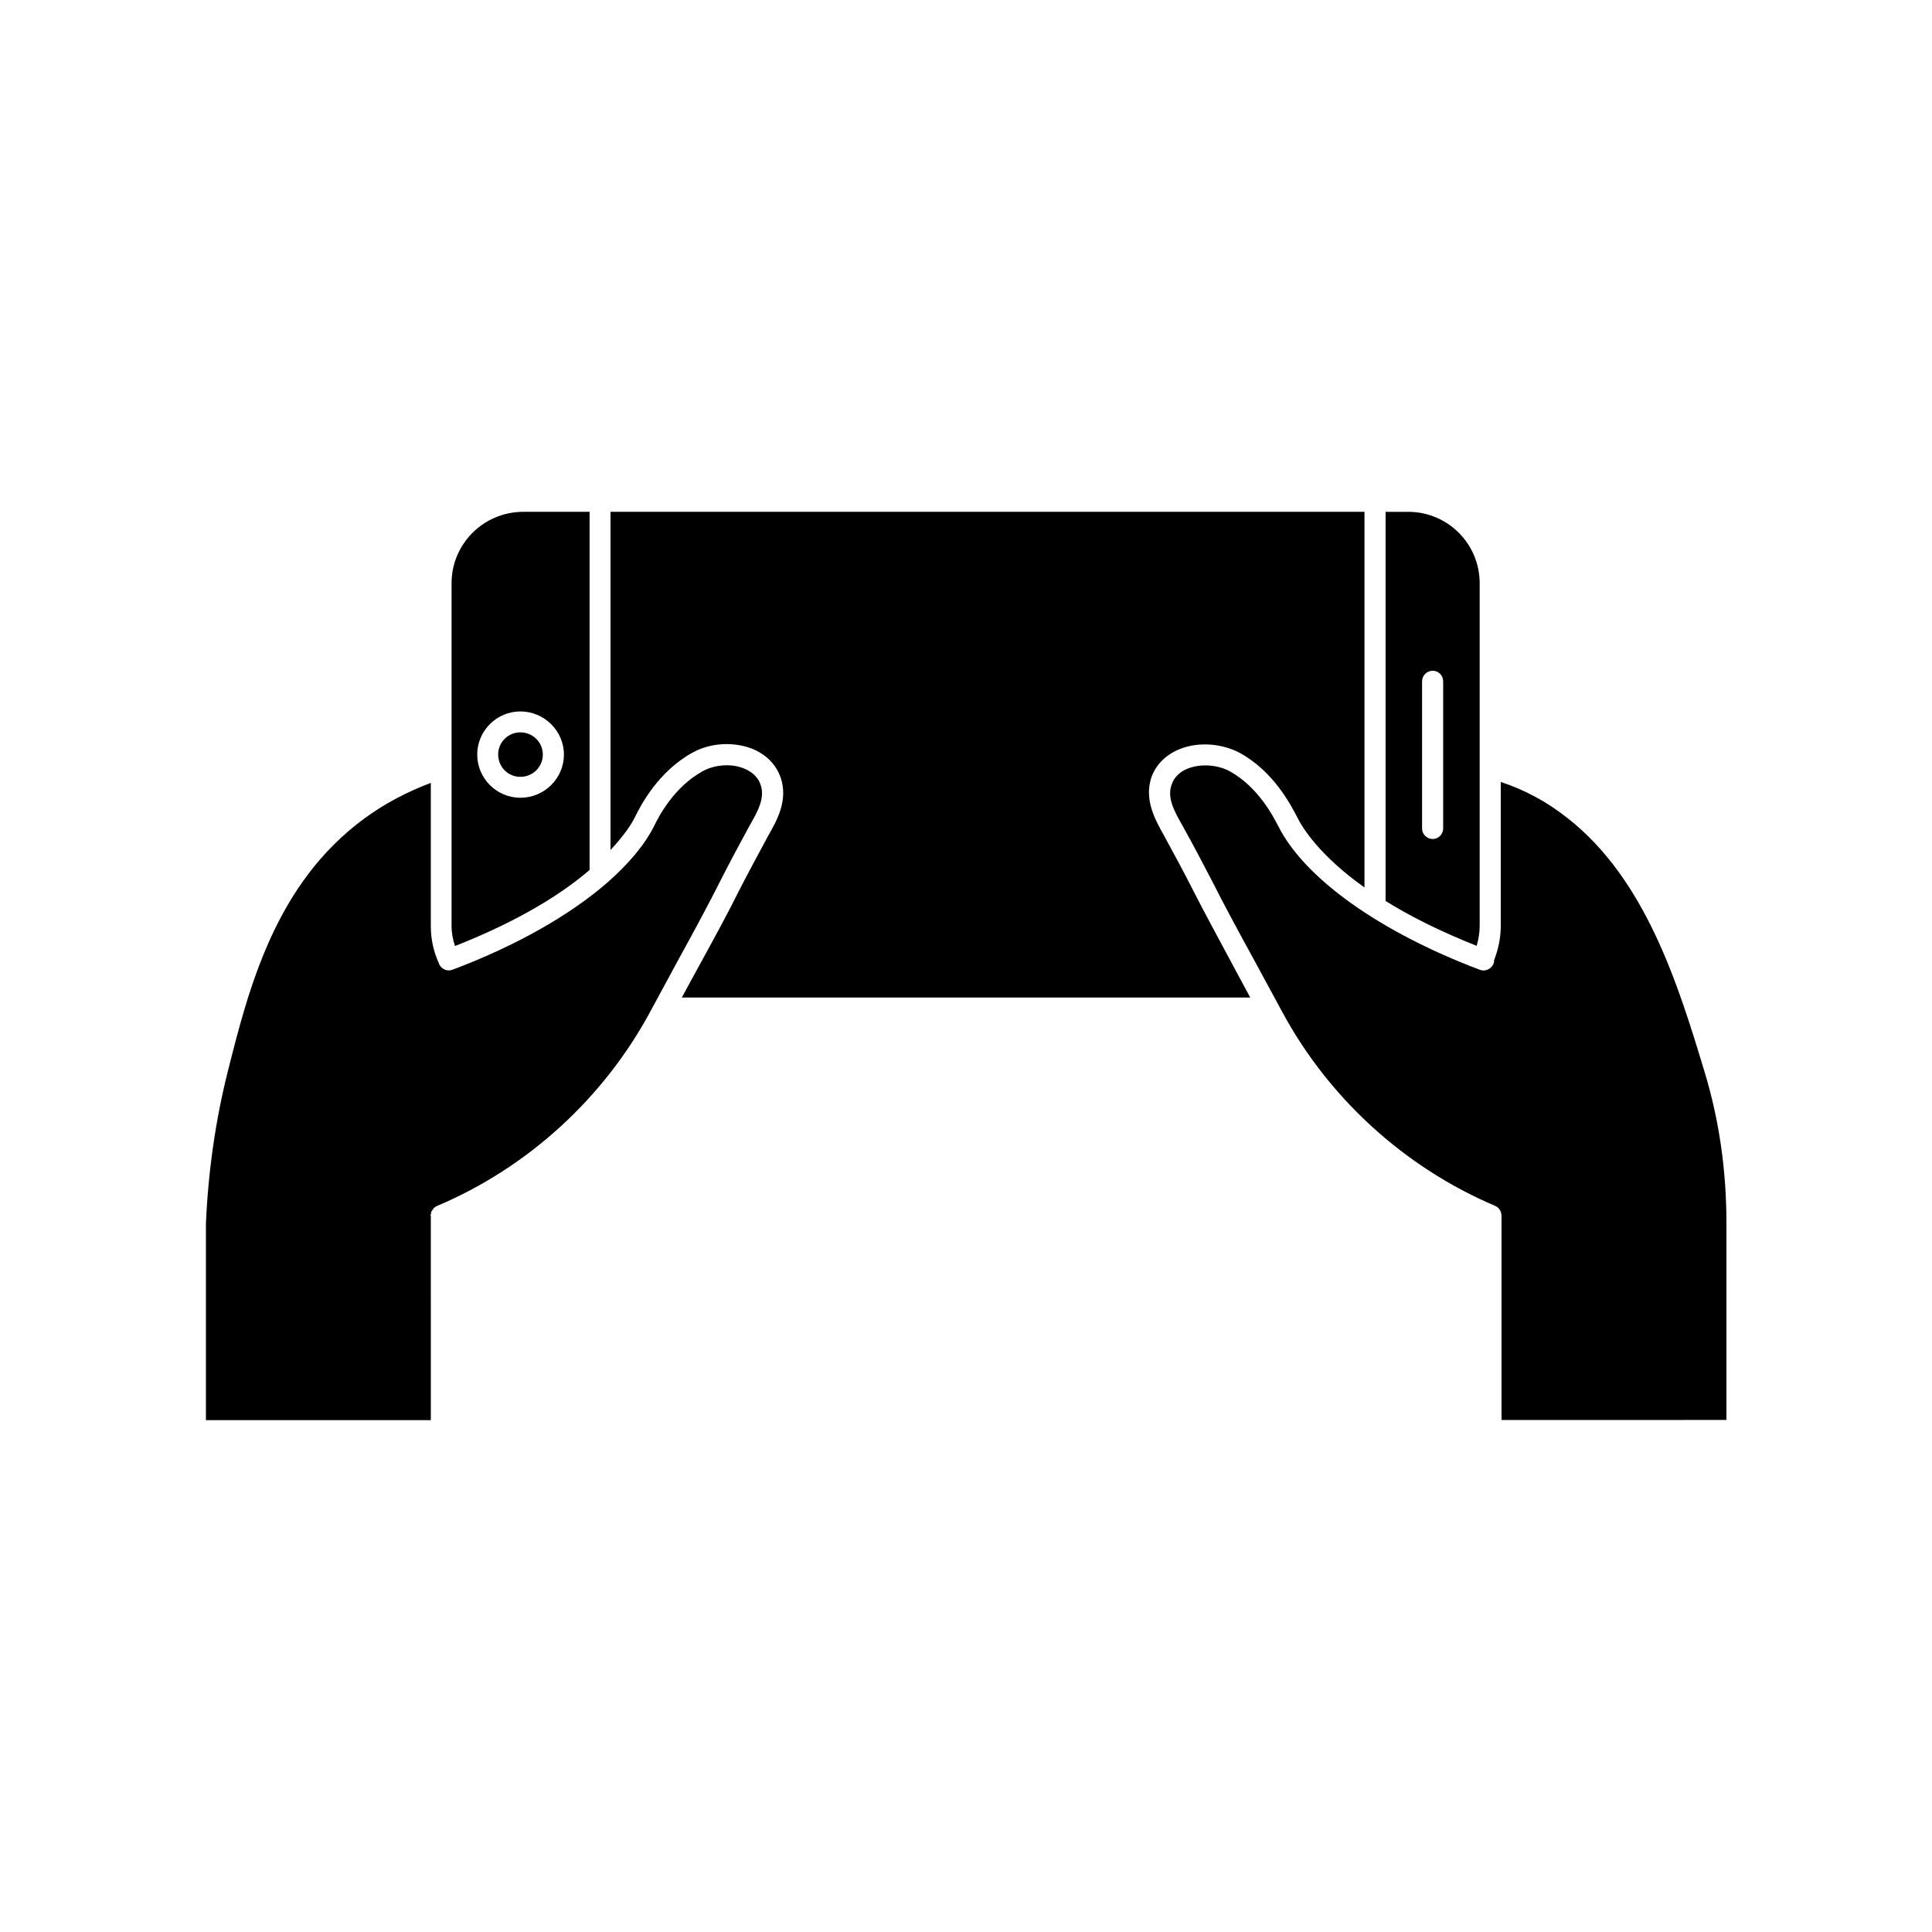 <?xml version="1.0" encoding="UTF-8"?>
<!-- Uploaded to: SVG Find, www.svgrepo.com, Generator: SVG Find Mixer Tools -->
<svg fill="#000000" width="800px" height="800px" version="1.1" viewBox="144 144 512 512" xmlns="http://www.w3.org/2000/svg">
 <g>
  <path d="m263.67 298.58v90.836c0 1.863 0.352 3.578 0.906 5.289 17.18-6.75 28.465-13.957 35.668-20.152l0.004-94.918h-17.531c-10.531 0-19.047 8.465-19.047 18.945zm18.238 33.957c6.297 0 11.539 5.141 11.539 11.438 0 6.297-5.188 11.438-11.539 11.438-6.297 0-11.438-5.141-11.438-11.438 0-6.301 5.141-11.438 11.438-11.438z"/>
  <path d="m281.91 349.87c3.273 0 5.945-2.621 5.945-5.894 0-3.273-2.672-5.894-5.945-5.894s-5.894 2.621-5.894 5.894c0.051 3.324 2.617 5.894 5.894 5.894z"/>
  <path d="m536.13 298.58c0-10.48-8.465-18.941-18.941-18.941h-5.996v103.13c6.297 3.93 14.258 7.961 24.133 11.891 0.504-1.715 0.805-3.477 0.805-5.289zm-9.676 64.992c0 1.461-1.211 2.769-2.769 2.769-1.562 0-2.82-1.258-2.82-2.769v-38.996c0-1.562 1.258-2.82 2.82-2.82s2.769 1.258 2.769 2.82z"/>
  <path d="m559.4 360.8c-5.492-4.383-11.438-7.508-17.684-9.574v38.188c0 3.176-0.656 6.144-1.762 9.07 0 0.301-0.051 0.605-0.152 0.906-0.605 1.41-2.168 2.168-3.629 1.613-26.551-10.027-46.453-24.234-53.402-38.039-1.359-2.621-5.34-10.379-12.848-14.559-3.273-1.762-7.656-2.066-11.082-0.754-1.562 0.605-3.578 1.863-4.383 4.383-1.211 3.477 0.805 7.055 2.922 10.781 2.769 4.988 5.441 10.027 7.961 14.914 2.672 5.34 6.602 12.645 11.082 20.809l7.203 13.301c12.395 23.125 32.547 41.516 56.629 51.742 0.352 0.152 0.656 0.352 0.906 0.656 0.152 0.051 0.152 0.203 0.203 0.301 0.152 0.152 0.301 0.352 0.352 0.605 0.051 0.203 0.152 0.453 0.152 0.656 0 0.152 0.051 0.203 0.051 0.352v54.16l59.602-0.004v-52.297c0-13.754-1.914-27.207-5.793-39.953-6.902-22.82-15.52-50.984-36.328-67.258z"/>
  <path d="m456.78 342.46c4.836-1.914 10.984-1.461 15.77 1.059 9.07 4.988 13.602 13.957 15.164 16.93 1.41 2.922 5.996 10.277 17.887 18.742v-99.559h-199.81v89.629c3.777-4.031 5.742-7.152 6.551-8.867 1.461-2.973 6.098-11.941 15.164-16.93 4.684-2.621 10.832-2.973 15.77-1.059 3.777 1.512 6.449 4.231 7.656 7.809 1.914 5.894-0.957 11.082-3.324 15.215-2.672 4.988-5.34 9.875-7.809 14.711-2.672 5.441-6.602 12.645-11.082 20.809l-4.031 7.406h150.64l-3.879-7.203c-4.434-8.262-8.414-15.617-11.133-20.957-2.469-4.887-5.141-9.824-7.809-14.711-2.367-4.231-5.289-9.422-3.426-15.316 1.152-3.477 3.926-6.246 7.703-7.707z"/>
  <path d="m258.07 466.15c0-0.152 0.051-0.301 0.152-0.352 0-0.203 0-0.453 0.051-0.656 0.152-0.203 0.301-0.453 0.453-0.605 0.051-0.051 0.051-0.203 0.152-0.301 0.301-0.301 0.605-0.504 0.957-0.656 24.082-10.176 44.234-28.617 56.629-51.742l7.305-13.504c4.484-8.113 8.312-15.316 10.984-20.605 2.469-4.887 5.188-9.977 7.859-14.863 2.168-3.777 4.18-7.356 2.973-10.832-0.805-2.519-2.922-3.777-4.434-4.383-3.324-1.359-7.707-1.059-10.984 0.754-7.559 4.18-11.586 11.941-12.848 14.559-2.519 4.988-6.75 9.977-12.242 14.812l-0.051 0.051c-9.875 8.613-24.133 16.777-41.16 23.176-1.359 0.504-2.82-0.152-3.477-1.461-0.051-0.051-0.051-0.051-0.051-0.152v-0.051c-1.41-3.023-2.168-6.398-2.168-9.875v-37.988c-6.297 2.367-12.242 5.492-17.531 9.371-23.68 17.332-30.684 44.941-36.273 67.109-3.273 13-5.188 26.551-5.793 40.254v52.145h59.602l-0.004-54.203z"/>
 </g>
</svg>